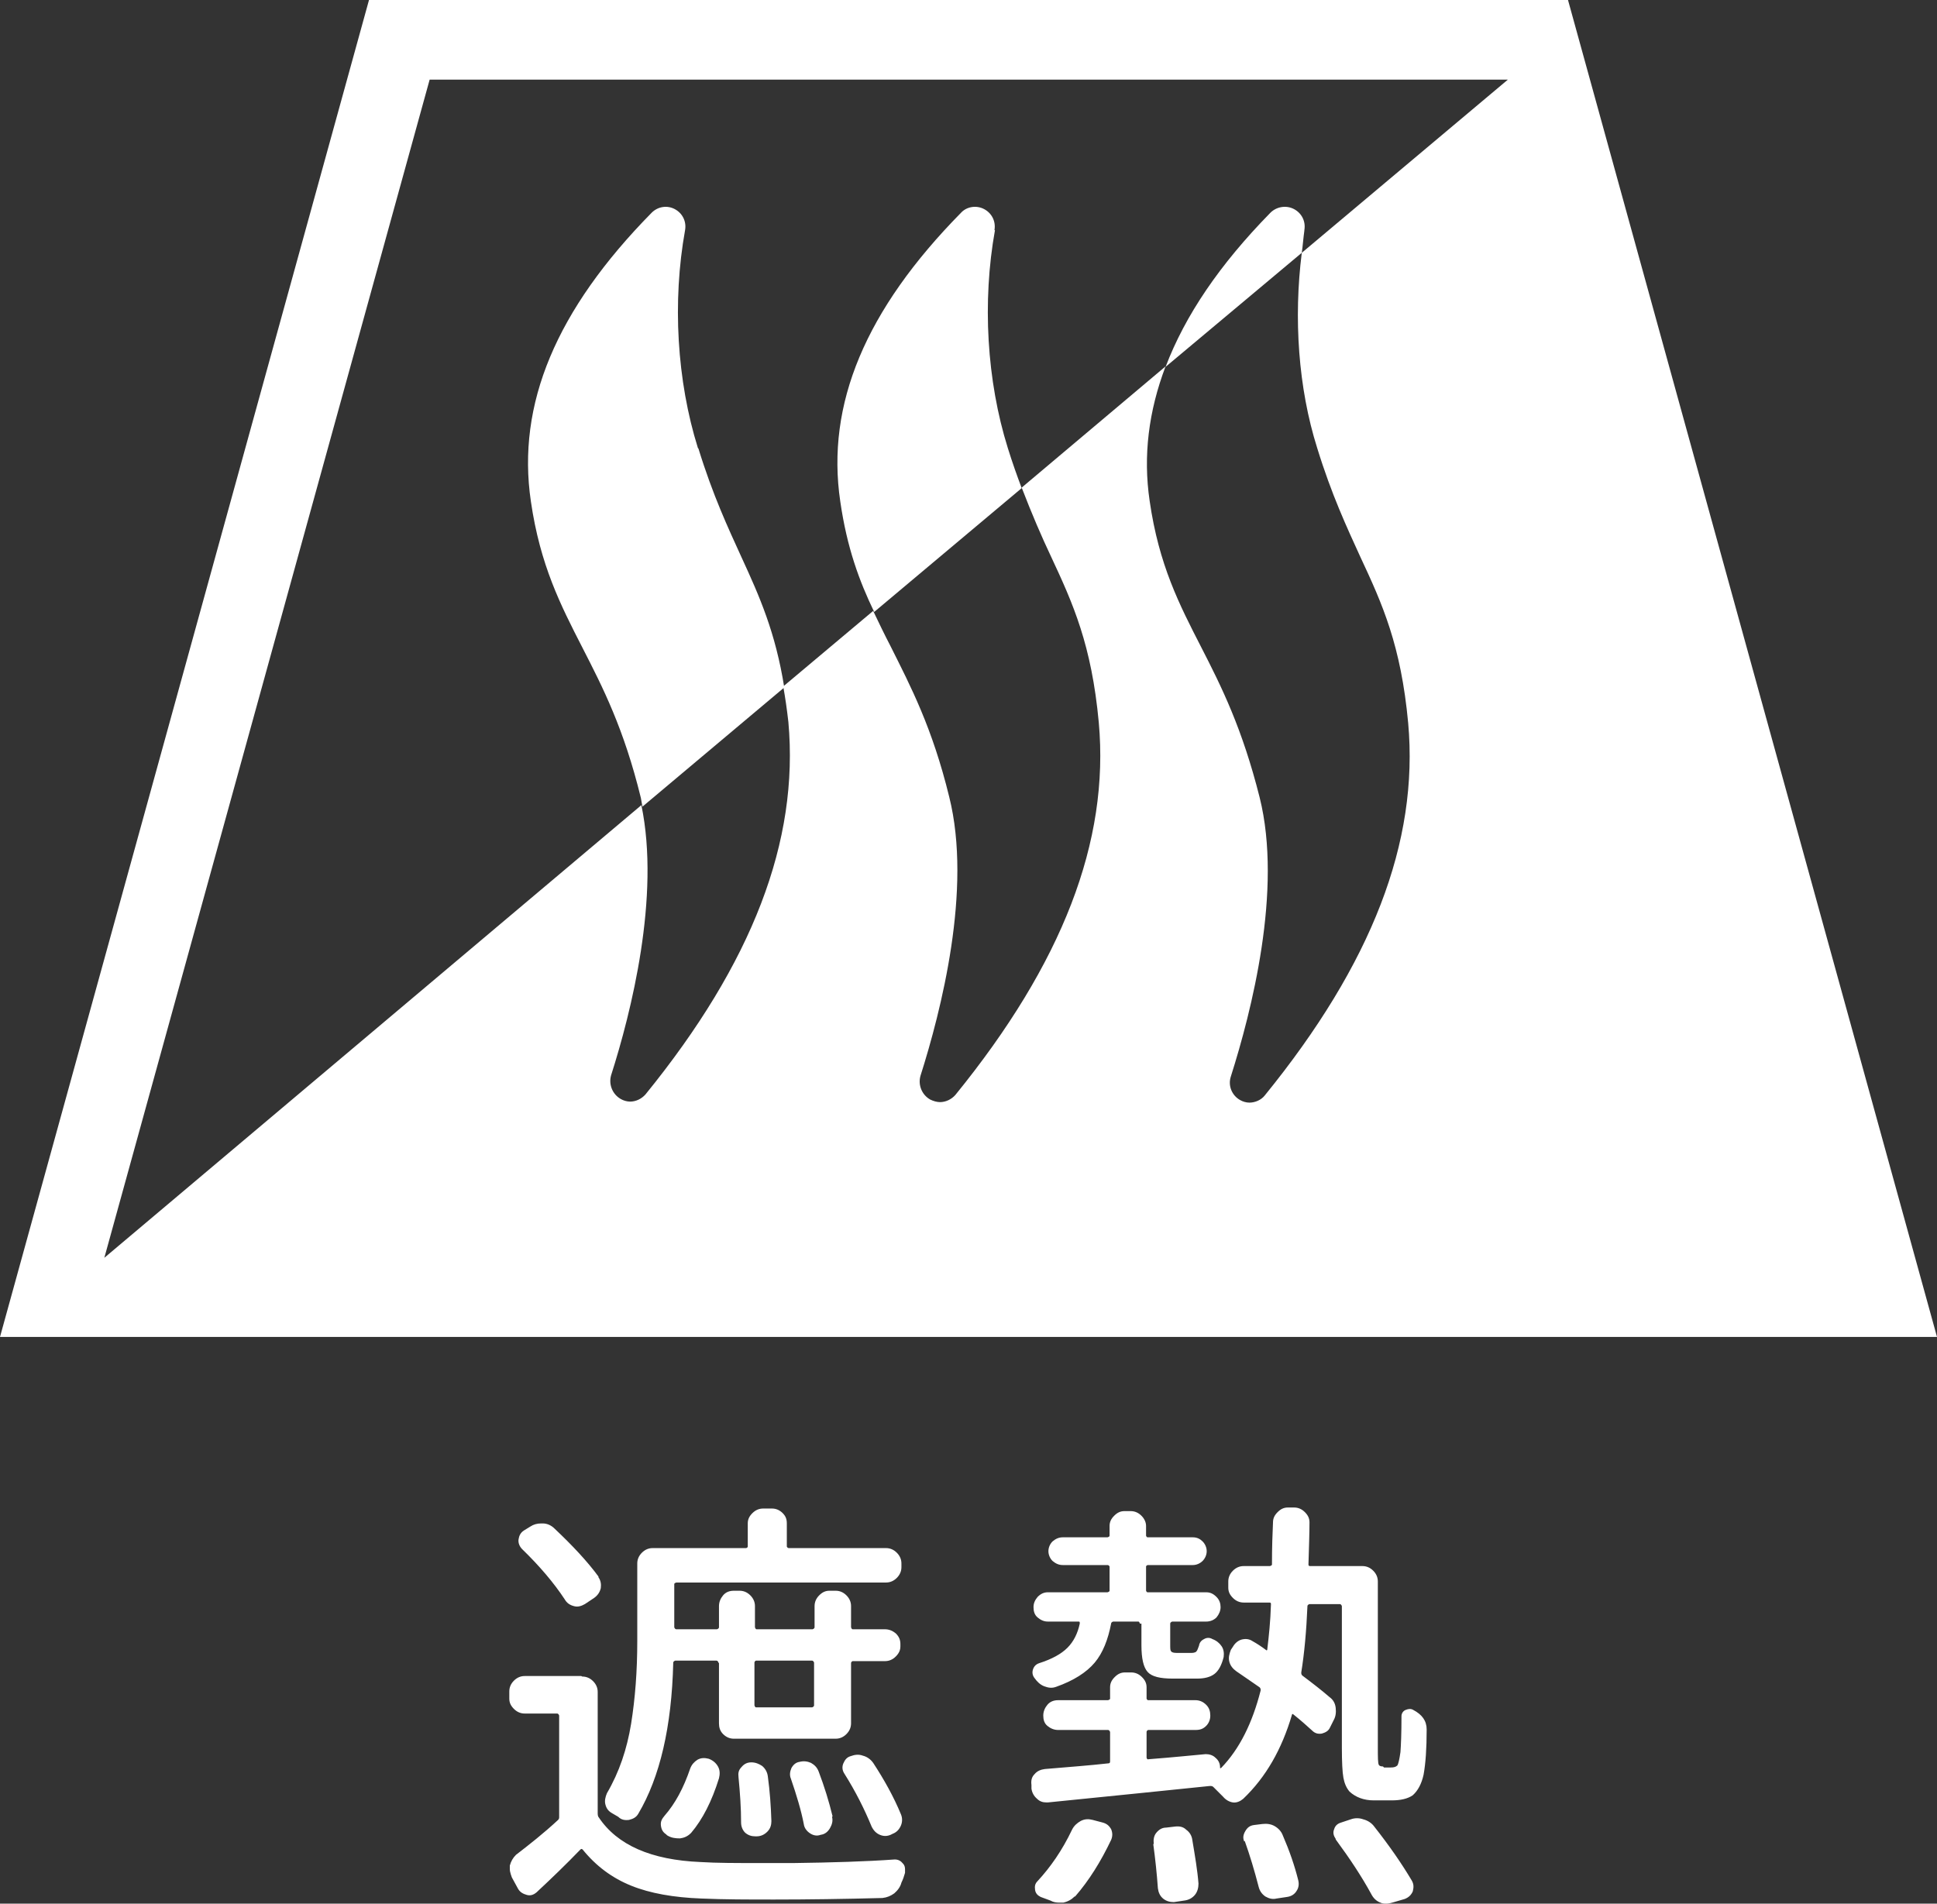 <?xml version="1.0" encoding="UTF-8"?>
<svg id="_レイヤー_2" data-name="レイヤー 2" xmlns="http://www.w3.org/2000/svg" viewBox="0 0 37.69 37.05">
  <rect x="0" y="0" width="37.69" height="37.05" fill="#333333" stroke="none"/>
  <defs>
    <style>
      .cls-1 {
        fill: #fff;
      }
    </style>
  </defs>
  <g id="_レイヤー_3" data-name="レイヤー 3">
    <g>
      <g>
        <path class="cls-1" d="M11.33,32.63c.08,0,.15.03.21.09.06.06.09.13.09.21v2.37s0,.05.02.07c.36.54,1.02.83,1.98.87.31.02.71.02,1.18.02h.62c.76-.01,1.42-.03,1.98-.07.07,0,.12.03.16.08.03.03.04.07.04.11,0,.02,0,.04,0,.07-.02.07-.04.13-.07.19-.02.08-.07.15-.14.21-.07.05-.14.08-.23.09-.75.02-1.46.03-2.1.03-.51,0-.98,0-1.43-.02-.53-.02-.99-.1-1.36-.25s-.68-.38-.94-.7c-.02-.02-.03-.02-.05,0-.28.29-.56.56-.85.83-.06.05-.12.07-.19.05s-.13-.05-.17-.12l-.12-.22s-.04-.1-.04-.16c0-.03,0-.05,0-.07.02-.08.06-.15.12-.21.26-.2.54-.42.82-.68.02-.02.02-.04.02-.06v-1.97s-.01-.04-.04-.04h-.63c-.08,0-.15-.03-.21-.09-.06-.06-.09-.12-.09-.2v-.14c0-.08.03-.15.09-.21.06-.06.13-.09.21-.09h1.1ZM11.64,30.69c.05.07.06.14.05.22-.02.08-.06.14-.13.19l-.18.12c-.07.04-.14.06-.21.04-.08-.02-.14-.06-.18-.13-.21-.32-.49-.65-.83-.98-.05-.05-.08-.12-.07-.19s.04-.13.1-.17l.13-.08c.06-.04.13-.06.21-.06h.03c.09,0,.17.04.23.1.35.33.64.64.86.94ZM13.98,32.36s-.01-.04-.04-.04h-.8s-.04.01-.04.04c-.03,1.25-.26,2.23-.68,2.94-.04.07-.1.1-.18.12-.08.01-.15,0-.21-.06-.04-.02-.08-.05-.12-.07-.07-.04-.11-.09-.13-.17-.02-.07,0-.15.03-.22.24-.41.39-.86.47-1.35.08-.5.12-1.03.12-1.61v-1.51c0-.08.03-.15.09-.21.06-.06.13-.09.21-.09h1.82s.03-.01.03-.03v-.45c0-.08.03-.14.09-.2.06-.06.13-.09.21-.09h.17c.08,0,.15.03.21.09.06.06.08.12.08.2v.45s.01.03.04.03h1.89c.08,0,.15.03.21.09s.09.13.09.21v.07c0,.08-.03.15-.09.21s-.13.09-.21.09h-4.08s-.04.01-.04.03v.84s.01.04.04.04h.79s.04-.01.04-.04v-.41c0-.08.03-.15.08-.21.05-.06.12-.09.21-.09h.11c.08,0,.15.03.21.09.06.06.09.13.09.21v.41s.01.04.03.04h1.09s.04-.01.04-.04v-.41c0-.08.03-.15.09-.21.06-.06.12-.09.2-.09h.12c.08,0,.15.03.21.09.06.06.09.13.09.21v.41s.01.04.03.04h.63c.08,0,.15.03.21.08.06.06.09.12.09.21v.04c0,.08-.03.14-.09.2-.06.06-.13.09-.21.09h-.63s-.03.01-.03.04v1.17c0,.08-.03.15-.09.21-.06.06-.13.09-.21.09h-1.98c-.08,0-.15-.03-.21-.09-.06-.06-.08-.13-.08-.21v-1.17ZM13.44,35.68c-.06.06-.13.09-.21.1-.09,0-.17-.01-.25-.06l-.02-.02c-.06-.04-.09-.09-.1-.17s.02-.13.07-.19c.21-.24.37-.54.5-.92.03-.08.08-.13.14-.17.07-.04.14-.04.22-.02.08.03.14.08.18.15s.04.15.02.23c-.14.45-.32.8-.54,1.06ZM15.01,35.44c0,.08-.02.15-.08.21-.06.06-.13.09-.21.09h-.02c-.08,0-.14-.02-.2-.07-.05-.05-.08-.12-.08-.2,0-.28-.02-.57-.05-.88-.01-.08,0-.14.06-.2.05-.06.11-.09.19-.09.08,0,.15.03.21.07.06.05.1.12.11.2.04.29.06.58.07.88ZM15.84,32.36s-.01-.04-.04-.04h-1.09s-.03.01-.03.04v.83s.01.04.03.04h1.09s.04-.01.04-.04v-.83ZM16.19,35.36c.02.08,0,.15-.04.22-.04.07-.1.12-.18.13h0c-.08.03-.15.01-.21-.03s-.11-.1-.12-.18c-.05-.26-.14-.56-.25-.88-.03-.07-.02-.14.01-.21.04-.07.09-.11.16-.12.08-.02.15-.01.22.02.07.04.12.09.15.17.11.29.2.58.27.87ZM16.43,34.52c-.04-.06-.05-.13-.02-.2s.07-.12.14-.14c.08-.03.16-.04.24-.01.08.02.15.07.2.14.21.32.4.66.54,1,.03.07.03.15,0,.22s-.08.13-.16.16l-.04.02c-.07.03-.14.03-.21,0-.07-.03-.12-.08-.16-.16-.14-.34-.31-.68-.53-1.03Z"/>
        <path class="cls-1" d="M26.93,34.4h.13c.06,0,.1-.01.13-.04.02-.03.04-.12.06-.26.01-.13.02-.37.02-.7,0-.05.03-.1.08-.12s.1-.03.15,0c.17.09.26.21.26.38,0,.37-.02.66-.06.88-.04.18-.11.31-.21.4-.1.07-.24.1-.41.1h-.35c-.19,0-.35-.06-.47-.17-.06-.07-.1-.16-.12-.27-.02-.11-.03-.31-.03-.59v-2.75s-.01-.04-.04-.04h-.59s-.04.01-.04.04c-.02.48-.06.92-.12,1.29,0,.02,0,.04.02.06.2.15.38.29.53.42.07.05.11.12.12.21.01.09,0,.17-.04.24l-.07.14c-.03.07-.09.1-.16.12-.07.01-.13,0-.19-.06-.1-.09-.22-.2-.36-.31-.02-.02-.03-.01-.03,0-.2.68-.51,1.22-.95,1.64-.06.05-.13.08-.2.07-.07-.01-.14-.05-.19-.11-.07-.07-.13-.13-.19-.19-.02-.02-.04-.02-.07-.02-.79.08-1.84.19-3.15.32h-.03c-.07,0-.13-.02-.18-.07-.06-.05-.1-.12-.11-.2v-.07c-.01-.08,0-.15.06-.21.05-.06.12-.09.2-.1.47-.04.88-.07,1.23-.11.03,0,.04-.01.04-.04v-.57s-.01-.04-.04-.04h-.97c-.08,0-.15-.03-.21-.08-.06-.05-.08-.12-.08-.2s.03-.15.08-.21c.05-.06.12-.09.21-.09h.97s.04-.01.04-.03v-.22c0-.08.03-.14.09-.2.06-.06.12-.09.2-.09h.12c.08,0,.15.03.21.09.06.06.09.12.09.2v.22s.01.03.03.03h.92c.08,0,.15.03.21.09s.08.13.08.21-.03.15-.08.2c-.06.06-.12.08-.21.08h-.92s-.03.01-.03.04v.5s.01.04.03.03c.52-.04.89-.08,1.12-.1.07,0,.14.02.19.07.06.05.09.11.09.19,0,0,0,0,0,.01s.01,0,.02,0c.36-.37.61-.88.77-1.51,0-.02,0-.04-.02-.06-.2-.14-.35-.24-.45-.31-.07-.05-.12-.11-.14-.19-.02-.08,0-.15.03-.23l.04-.06c.04-.07.1-.12.17-.14.08-.02.15-.01.21.03.09.05.18.11.26.17.02.02.03.01.03-.02.03-.25.06-.53.07-.86,0-.03,0-.04-.03-.04h-.5c-.08,0-.15-.03-.21-.09-.06-.06-.09-.12-.09-.2v-.12c0-.08.03-.15.09-.21.06-.06.13-.09.21-.09h.51s.04-.01.04-.03c0-.34.01-.61.02-.82,0-.08.03-.14.09-.2.06-.06.12-.09.2-.09h.12c.08,0,.15.03.21.09s.09.12.09.2c0,.2-.01.48-.02.82,0,.02.01.03.03.03h1.02c.08,0,.15.03.21.09s.09.13.09.21v3.21c0,.21,0,.33.02.36.01.02.04.03.08.03ZM22.18,31.6s-.01-.04-.03-.04h-.49s-.04.01-.04.04c-.06.31-.16.57-.32.76s-.41.35-.75.47c-.08.03-.15.02-.23-.01s-.14-.09-.19-.16c-.04-.05-.05-.11-.03-.17.02-.06.06-.1.12-.12.25-.08.43-.18.55-.3.12-.12.2-.28.24-.47,0-.03,0-.04-.02-.04h-.6c-.08,0-.14-.03-.2-.08s-.08-.12-.08-.2.03-.14.08-.2c.06-.06.12-.09.2-.09h1.16s.04-.01.04-.03v-.47s-.01-.03-.04-.03h-.87c-.08,0-.14-.03-.2-.08-.05-.05-.08-.12-.08-.19s.03-.14.08-.19c.06-.05.12-.08.2-.08h.87s.04-.01.04-.03v-.19c0-.08.03-.14.09-.2.06-.06.12-.09.2-.09h.12c.08,0,.15.03.21.09.06.06.09.13.09.2v.19s.01.03.03.03h.88c.08,0,.14.03.19.08s.08.12.08.19-.03.14-.08.19-.12.08-.19.08h-.88s-.03.01-.03.03v.47s.01.03.03.03h1.14c.08,0,.14.03.2.09.06.06.08.13.08.2s-.03.14-.08.2c-.05.05-.12.08-.2.08h-.66s-.04.01-.04.04v.41c0,.07,0,.12.02.13.01.02.05.03.1.03h.3s.07,0,.09-.03c.02-.02.03-.06.05-.11.01-.06.04-.1.1-.13.05-.03.11-.03.16,0,.08.03.14.08.18.14.04.06.05.13.04.21-.04.16-.1.27-.18.33-.08.06-.19.09-.34.09h-.47c-.25,0-.41-.04-.49-.13-.08-.09-.12-.26-.12-.52v-.42ZM20.91,36.91c-.06.06-.13.1-.22.12-.03,0-.06,0-.08,0-.06,0-.12-.01-.17-.04l-.19-.07c-.06-.03-.1-.07-.11-.14-.01-.07,0-.12.05-.17.25-.27.48-.6.67-1,.04-.08.1-.13.17-.17.08-.04.15-.04.23-.02l.19.05c.08.02.13.06.17.13.03.07.03.14,0,.21-.2.42-.43.79-.7,1.1ZM22.45,35.89c-.01-.08,0-.16.05-.22s.11-.1.19-.1l.17-.02c.08-.01.16,0,.22.06.07.05.11.12.12.2.05.3.1.59.12.85,0,.08-.02.16-.07.22-.05.06-.12.1-.21.11l-.2.03c-.08,0-.15-.02-.21-.07s-.09-.12-.1-.2c-.02-.28-.05-.57-.09-.86ZM24.21,35.84c-.03-.07-.02-.13.02-.2.04-.07.09-.11.17-.12l.16-.02c.09-.01.17,0,.24.04.07.04.13.1.16.18.13.3.23.59.3.87.02.08.01.15-.03.21-.04.07-.11.11-.19.12l-.2.03c-.08.02-.15,0-.22-.04-.07-.05-.11-.11-.13-.19-.08-.31-.17-.61-.27-.89ZM25.99,35.79c-.04-.06-.06-.12-.03-.19.02-.07.07-.11.14-.13l.18-.06c.08-.03.17-.03.25,0,.08.02.16.07.21.14.3.38.54.73.73,1.05.04.07.04.13.02.21-.03.07-.08.12-.16.15l-.24.07s-.07.02-.11.02-.08,0-.12-.02c-.08-.03-.14-.09-.18-.17-.18-.33-.41-.68-.69-1.06Z"/>
      </g>
      <g>
        <path class="cls-1" d="M30.51,0H7.18L0,26.02h37.69L30.51,0ZM25.63,8.72c.28.91.58,1.55.84,2.12.43.92.79,1.72.93,3.23.21,2.32-.71,4.69-2.79,7.25-.07.09-.19.14-.3.14-.06,0-.13-.02-.18-.05-.16-.09-.24-.28-.18-.46.4-1.26,1.01-3.63.56-5.43-.34-1.35-.74-2.15-1.14-2.93-.42-.82-.82-1.59-1-2.84-.13-.88-.02-1.75.31-2.62l-2.8,2.36c.2.52.39.96.57,1.34.43.92.79,1.72.93,3.23.21,2.32-.71,4.69-2.79,7.25-.08.09-.19.14-.3.14-.06,0-.13-.02-.19-.05-.16-.09-.24-.28-.19-.46.4-1.26,1.01-3.63.56-5.43-.33-1.35-.75-2.15-1.14-2.93-.12-.23-.23-.46-.34-.69l-1.75,1.47c.04.22.07.43.1.69.21,2.32-.7,4.69-2.78,7.25-.08.09-.19.14-.3.14-.06,0-.13-.02-.18-.05-.16-.09-.24-.28-.19-.46.39-1.22.96-3.48.59-5.26L2.03,24.48,8.36,1.55h20.98l-4.01,3.37c-.16,1.27-.07,2.63.3,3.8Z"/>
        <path class="cls-1" d="M13.58,8.72c-.41-1.31-.5-2.85-.25-4.24.03-.17-.05-.33-.2-.41-.15-.08-.33-.05-.45.07-1.86,1.89-2.63,3.73-2.35,5.62.18,1.24.58,2.02,1,2.84.4.78.81,1.58,1.14,2.93.01.06.02.12.03.17l2.76-2.32c-.17-1.07-.48-1.77-.83-2.53-.26-.57-.56-1.21-.84-2.12Z"/>
        <path class="cls-1" d="M25.38,4.48c.03-.17-.05-.33-.2-.41-.15-.08-.34-.05-.46.07-.99,1.01-1.66,2-2.04,3l2.65-2.22c.02-.14.03-.29.05-.43Z"/>
        <path class="cls-1" d="M19.35,4.48c.03-.17-.05-.33-.2-.41-.15-.08-.34-.05-.45.07-1.86,1.89-2.63,3.73-2.35,5.62.13.9.37,1.55.66,2.15l2.87-2.41c-.09-.24-.18-.49-.27-.78-.41-1.31-.5-2.85-.25-4.24Z"/>
      </g>
    </g>
  </g>
</svg>